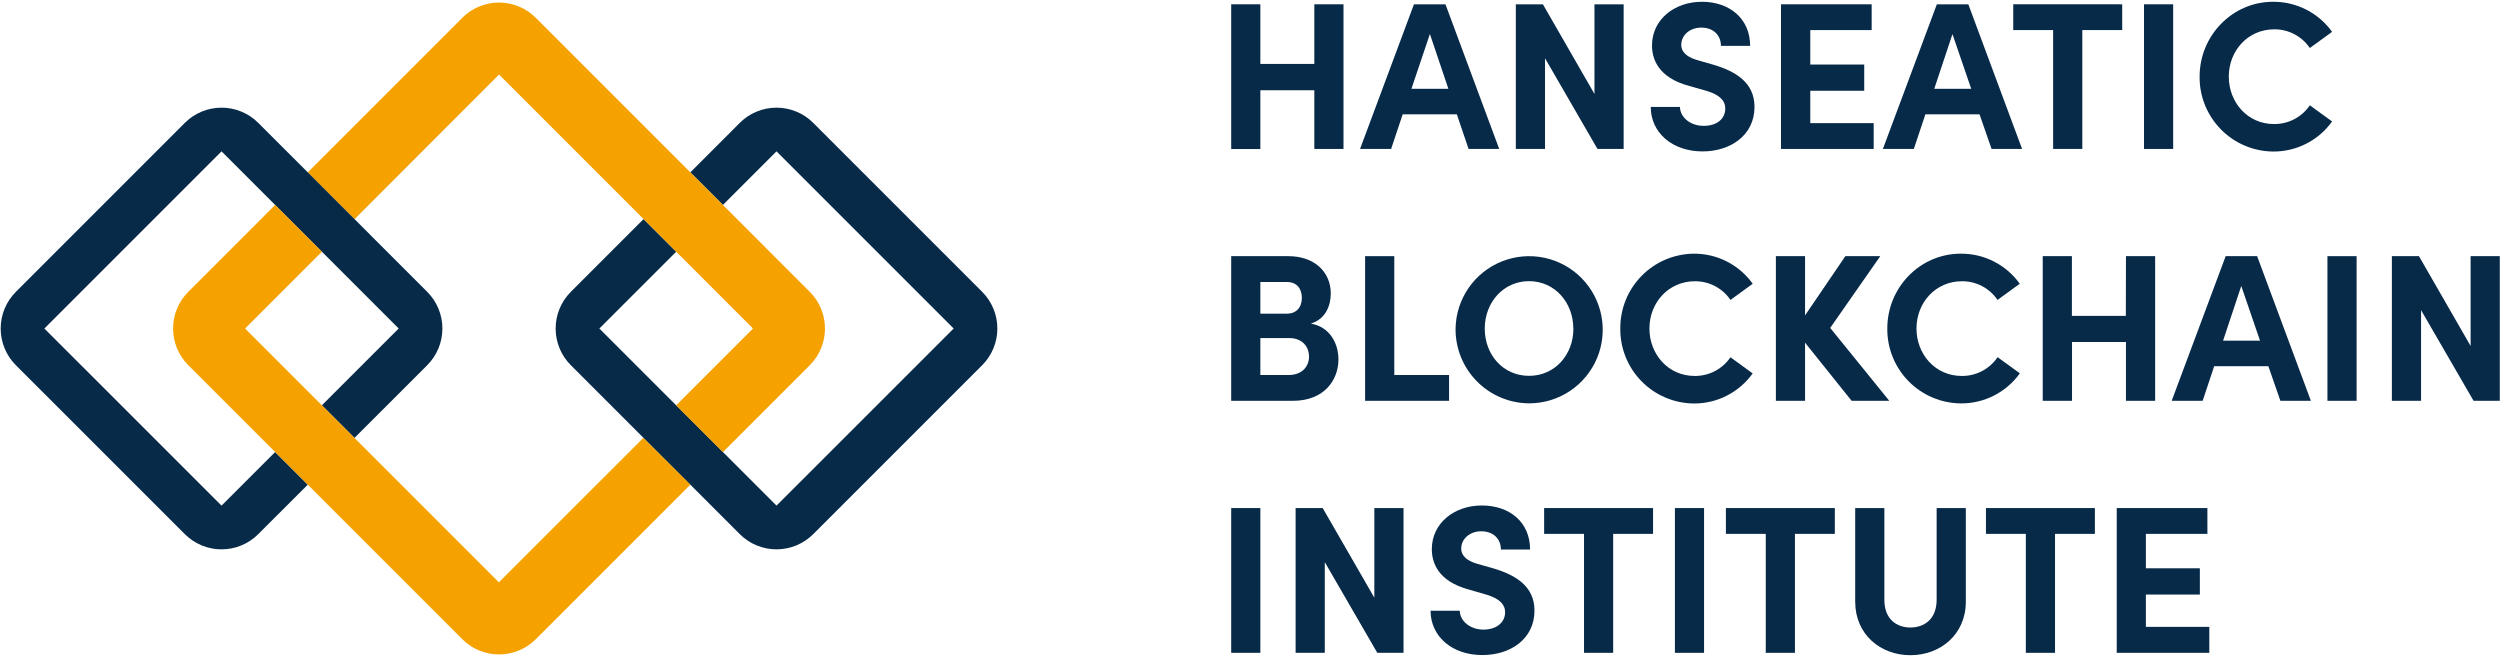 <svg width="200" height="53" viewBox="0 0 200 53" fill="none" xmlns="http://www.w3.org/2000/svg">
<g clip-path="url(#clip0_705_1250)">
<path d="M54.094 32.424L51.485 35.035L55.227 38.773L57.834 36.164L54.094 32.424ZM22.01 16.395L25.752 20.137L28.359 17.528L24.621 13.788L22.01 16.395Z" fill="#FFCB26"/>
<path d="M59.184 9.829L55.227 13.788L57.834 16.395L62.12 12.108L76.294 26.282L62.12 40.45L47.949 26.282L54.094 20.137L51.485 17.528L45.668 23.345C45.282 23.731 44.976 24.189 44.767 24.692C44.559 25.196 44.451 25.736 44.451 26.282C44.451 26.827 44.559 27.367 44.767 27.871C44.976 28.375 45.282 28.832 45.668 29.218L51.485 35.035L55.227 38.773L59.184 42.732C59.57 43.117 60.027 43.423 60.531 43.632C61.035 43.841 61.575 43.948 62.12 43.948C62.666 43.948 63.206 43.841 63.709 43.632C64.213 43.423 64.671 43.117 65.056 42.732L78.573 29.218C78.959 28.832 79.264 28.375 79.473 27.871C79.682 27.367 79.789 26.827 79.789 26.282C79.789 25.736 79.682 25.196 79.473 24.692C79.264 24.189 78.959 23.731 78.573 23.345L65.056 9.829C64.671 9.443 64.213 9.137 63.709 8.929C63.206 8.72 62.666 8.613 62.12 8.613C61.575 8.613 61.035 8.72 60.531 8.929C60.027 9.137 59.57 9.443 59.184 9.829Z" fill="#072A49"/>
<path d="M64.782 29.218L57.834 36.164L54.094 32.423L60.238 26.282L39.923 5.964L28.371 17.528L24.621 13.788L36.987 1.42C37.372 1.034 37.83 0.728 38.334 0.52C38.838 0.311 39.378 0.203 39.923 0.203C40.468 0.203 41.008 0.311 41.512 0.52C42.016 0.728 42.474 1.034 42.859 1.42L55.227 13.788L57.834 16.395L64.782 23.345C65.168 23.731 65.474 24.189 65.683 24.692C65.891 25.196 65.999 25.736 65.999 26.282C65.999 26.827 65.891 27.367 65.683 27.871C65.474 28.375 65.168 28.832 64.782 29.218Z" fill="#F5A201"/>
<path d="M24.621 13.788L20.659 9.829C20.274 9.443 19.816 9.137 19.312 8.929C18.809 8.72 18.269 8.613 17.723 8.613C17.178 8.613 16.638 8.72 16.134 8.929C15.63 9.137 15.172 9.443 14.787 9.829L1.271 23.345C0.885 23.731 0.579 24.189 0.37 24.692C0.162 25.196 0.054 25.736 0.054 26.282C0.054 26.827 0.162 27.367 0.37 27.871C0.579 28.375 0.885 28.832 1.271 29.218L14.787 42.732C15.172 43.117 15.63 43.423 16.134 43.632C16.638 43.841 17.178 43.948 17.723 43.948C18.269 43.948 18.809 43.841 19.312 43.632C19.816 43.423 20.274 43.117 20.659 42.732L24.621 38.773L22.01 36.164L17.723 40.45L3.55 26.282L17.723 12.108L22.01 16.395L25.752 20.137L31.894 26.282L25.752 32.424L28.359 35.032L34.176 29.218C34.561 28.832 34.867 28.375 35.076 27.871C35.285 27.367 35.392 26.827 35.392 26.282C35.392 25.736 35.285 25.196 35.076 24.692C34.867 24.189 34.561 23.731 34.176 23.345L24.621 13.788Z" fill="#072A49"/>
<path d="M55.227 38.773L42.859 51.139C42.474 51.524 42.016 51.83 41.512 52.039C41.008 52.248 40.468 52.355 39.923 52.355C39.378 52.355 38.838 52.248 38.334 52.039C37.83 51.83 37.372 51.524 36.987 51.139L15.064 29.218C14.678 28.832 14.372 28.375 14.163 27.871C13.955 27.367 13.847 26.827 13.847 26.282C13.847 25.736 13.955 25.196 14.163 24.692C14.372 24.189 14.678 23.731 15.064 23.345L22.01 16.395L25.752 20.137L19.608 26.282L25.752 32.424L28.359 35.033L39.911 46.585L51.463 35.033L55.227 38.773Z" fill="#F5A201"/>
<path d="M105.146 0.344H107.48V11.916H105.146V7.22H100.828V11.923H98.496V0.344H100.828V5.114H105.146V0.344Z" fill="#072A49"/>
<path d="M117.487 11.916L116.546 9.146H112.214L111.29 11.916H108.804L113.117 0.344H115.637L119.937 11.916H117.487ZM112.915 7.102H115.87L114.392 2.72L112.915 7.102Z" fill="#072A49"/>
<path d="M127.557 0.344H129.892V11.916H127.798L123.601 4.66V11.916H121.266V0.344H123.432L127.557 7.516V0.344Z" fill="#072A49"/>
<path d="M132.06 8.556H134.395C134.412 9.379 135.218 10.068 136.294 10.068C137.369 10.068 138.022 9.497 138.022 8.674C138.022 8.036 137.54 7.581 136.561 7.28L135.15 6.879C132.614 6.205 132.161 4.676 132.161 3.637C132.161 1.569 133.94 0.142 136.159 0.142C138.342 0.142 140.01 1.471 140.01 3.67H137.675C137.675 2.847 137.102 2.209 136.096 2.209C135.189 2.209 134.501 2.814 134.501 3.586C134.501 3.87 134.585 4.46 135.793 4.811L137.085 5.182C138.833 5.702 140.361 6.592 140.361 8.551C140.361 10.852 138.397 12.113 136.214 12.113C133.757 12.118 132.06 10.59 132.06 8.556Z" fill="#072A49"/>
<path d="M144.823 9.851H149.894V11.916H142.479V0.344H149.733V2.407H144.823V5.163H149.138V7.261H144.823V9.851Z" fill="#072A49"/>
<path d="M159.326 11.916L158.363 9.146H154.031L153.107 11.916H150.631L154.948 0.344H157.466L161.767 11.916H159.326ZM154.741 7.102H157.697L156.197 2.729L154.741 7.102Z" fill="#072A49"/>
<path d="M169.776 0.344V2.407H166.585V11.913H164.25V2.407H161.059V0.342L169.776 0.344Z" fill="#072A49"/>
<path d="M171.521 11.916V0.344H173.853V11.916H171.521Z" fill="#072A49"/>
<path d="M175.969 6.123C175.969 2.864 178.573 0.142 181.848 0.142C182.77 0.136 183.68 0.351 184.502 0.77C185.323 1.189 186.032 1.799 186.568 2.549L184.787 3.841C184.472 3.376 184.046 2.995 183.548 2.735C183.05 2.474 182.495 2.34 181.933 2.347C179.832 2.347 178.303 4.06 178.303 6.128C178.303 8.195 179.815 9.923 181.913 9.923C182.479 9.931 183.038 9.798 183.54 9.536C184.041 9.275 184.47 8.892 184.787 8.424L186.568 9.716C186.032 10.466 185.323 11.076 184.502 11.495C183.68 11.914 182.77 12.129 181.848 12.123C181.068 12.116 180.297 11.955 179.579 11.65C178.861 11.344 178.21 10.9 177.664 10.343C177.118 9.785 176.687 9.126 176.396 8.402C176.105 7.677 175.96 6.903 175.969 6.123Z" fill="#072A49"/>
<path d="M107.076 28.758C107.076 30.351 105.986 32.065 103.432 32.065H98.496V20.493H103.069C105.136 20.493 106.462 21.738 106.462 23.483C106.462 24.339 106.125 25.499 104.866 25.889C106.354 26.137 107.076 27.437 107.076 28.758ZM102.946 22.561H100.828V25.095H102.946C103.685 25.095 104.149 24.614 104.149 23.82C104.137 23.105 103.769 22.561 102.946 22.561ZM103.095 30C104.188 30 104.724 29.295 104.724 28.522C104.724 27.8 104.243 27.045 103.129 27.045H100.828V30H103.095Z" fill="#072A49"/>
<path d="M111.543 30H115.925V32.065H109.208V20.493H111.543V30Z" fill="#072A49"/>
<path d="M116.445 26.289C116.463 25.128 116.824 23.999 117.482 23.043C118.14 22.086 119.066 21.346 120.144 20.915C121.222 20.483 122.403 20.381 123.539 20.619C124.675 20.857 125.716 21.425 126.529 22.253C127.343 23.081 127.894 24.131 128.113 25.271C128.332 26.411 128.208 27.59 127.759 28.66C127.309 29.731 126.553 30.644 125.586 31.286C124.619 31.927 123.483 32.269 122.323 32.267C121.544 32.262 120.774 32.103 120.056 31.799C119.339 31.496 118.689 31.053 118.143 30.498C117.597 29.943 117.166 29.285 116.874 28.563C116.583 27.84 116.437 27.068 116.445 26.289ZM125.865 26.289C125.865 24.205 124.387 22.493 122.323 22.493C120.258 22.493 118.78 24.205 118.78 26.289C118.78 28.373 120.241 30.067 122.323 30.067C124.404 30.067 125.872 28.371 125.872 26.289H125.865Z" fill="#072A49"/>
<path d="M129.624 26.272C129.614 24.701 130.227 23.19 131.328 22.07C132.429 20.949 133.929 20.311 135.499 20.294C136.421 20.287 137.331 20.502 138.152 20.921C138.973 21.34 139.681 21.95 140.217 22.7L138.438 23.995C138.123 23.529 137.698 23.149 137.199 22.888C136.701 22.627 136.146 22.494 135.584 22.501C133.482 22.501 131.954 24.212 131.954 26.279C131.954 28.347 133.466 30.075 135.564 30.075C136.129 30.083 136.688 29.951 137.189 29.69C137.69 29.429 138.119 29.048 138.436 28.58L140.214 29.872C139.678 30.622 138.97 31.233 138.149 31.651C137.328 32.07 136.419 32.286 135.497 32.279C134.717 32.271 133.945 32.11 133.228 31.803C132.51 31.497 131.86 31.052 131.314 30.494C130.769 29.936 130.339 29.276 130.049 28.551C129.759 27.827 129.615 27.052 129.624 26.272Z" fill="#072A49"/>
<path d="M151.143 32.065H148.13L144.404 27.413V32.065H142.07V20.493H144.404V25.23L147.629 20.493H150.421L146.416 26.233L151.143 32.065Z" fill="#072A49"/>
<path d="M150.984 26.272C150.984 23.013 153.586 20.294 156.862 20.294C157.784 20.287 158.694 20.502 159.515 20.921C160.337 21.34 161.045 21.95 161.581 22.7L159.8 23.995C159.486 23.529 159.06 23.148 158.562 22.887C158.064 22.627 157.508 22.494 156.946 22.501C154.847 22.501 153.319 24.212 153.319 26.279C153.319 28.347 154.83 30.075 156.929 30.075C157.496 30.084 158.056 29.952 158.559 29.689C159.062 29.427 159.491 29.043 159.807 28.573L161.588 29.865C161.052 30.615 160.344 31.225 159.522 31.644C158.701 32.063 157.791 32.278 156.869 32.272C156.088 32.266 155.316 32.105 154.598 31.8C153.879 31.495 153.228 31.051 152.681 30.494C152.134 29.936 151.703 29.276 151.412 28.552C151.121 27.827 150.975 27.053 150.984 26.272Z" fill="#072A49"/>
<path d="M170.077 20.493H172.412V32.065H170.077V27.362H165.762V32.065H163.418V20.493H165.752V25.271H170.067L170.077 20.493Z" fill="#072A49"/>
<path d="M182.431 32.065L181.468 29.295H177.136L176.212 32.065H173.735L178.053 20.493H180.57L184.871 32.065H182.431ZM177.846 27.252H180.801L179.302 22.878L177.846 27.252Z" fill="#072A49"/>
<path d="M186.195 32.065V20.493H188.529V32.065H186.195Z" fill="#072A49"/>
<path d="M197.649 20.493H199.983V32.065H197.885L193.685 24.811V32.065H191.35V20.493H193.516L197.649 27.677V20.493Z" fill="#072A49"/>
<path d="M98.496 52.226V40.645H100.828V52.226H98.496Z" fill="#072A49"/>
<path d="M109.947 40.645H112.282V52.226H110.183L105.983 44.972V52.226H103.649V40.645H105.815L109.947 47.815V40.645Z" fill="#072A49"/>
<path d="M114.445 48.857H116.78C116.797 49.68 117.603 50.368 118.679 50.368C119.718 50.368 120.409 49.798 120.409 48.975C120.409 48.337 119.928 47.882 118.946 47.581L117.536 47.172C115.001 46.501 114.546 44.972 114.546 43.93C114.546 41.865 116.327 40.438 118.544 40.438C120.761 40.438 122.407 41.764 122.407 43.964H120.072C120.072 43.141 119.502 42.503 118.493 42.503C117.586 42.503 116.898 43.109 116.898 43.88C116.898 44.166 116.982 44.753 118.19 45.107L119.485 45.475C121.23 45.998 122.758 46.888 122.758 48.845C122.758 51.146 120.794 52.404 118.611 52.404C116.142 52.416 114.445 50.888 114.445 48.857Z" fill="#072A49"/>
<path d="M132.245 40.645V42.71H129.054V52.226H126.722V42.71H123.531V40.645H132.245Z" fill="#072A49"/>
<path d="M133.993 52.226V40.645H136.325V52.226H133.993Z" fill="#072A49"/>
<path d="M146.787 40.645V42.71H143.596V52.226H141.261V42.71H138.072V40.645H146.787Z" fill="#072A49"/>
<path d="M148.416 48.135V40.645H150.749V47.983C150.749 49.562 151.757 50.2 152.833 50.2C153.909 50.2 154.931 49.562 154.931 47.983V40.645H157.266V48.135C157.266 50.782 155.201 52.416 152.833 52.416C150.465 52.416 148.416 50.782 148.416 48.135Z" fill="#072A49"/>
<path d="M167.591 40.645V42.71H164.402V52.226H162.067V42.71H158.876V40.645H167.591Z" fill="#072A49"/>
<path d="M171.67 50.149H176.744V52.226H169.338V40.645H176.592V42.71H171.67V45.463H175.988V47.564H171.67V50.149Z" fill="#072A49"/>
</g>
<defs>
<clipPath id="clip0_705_1250">
<rect width="200" height="53" fill="white"/>
</clipPath>
</defs>
</svg>
